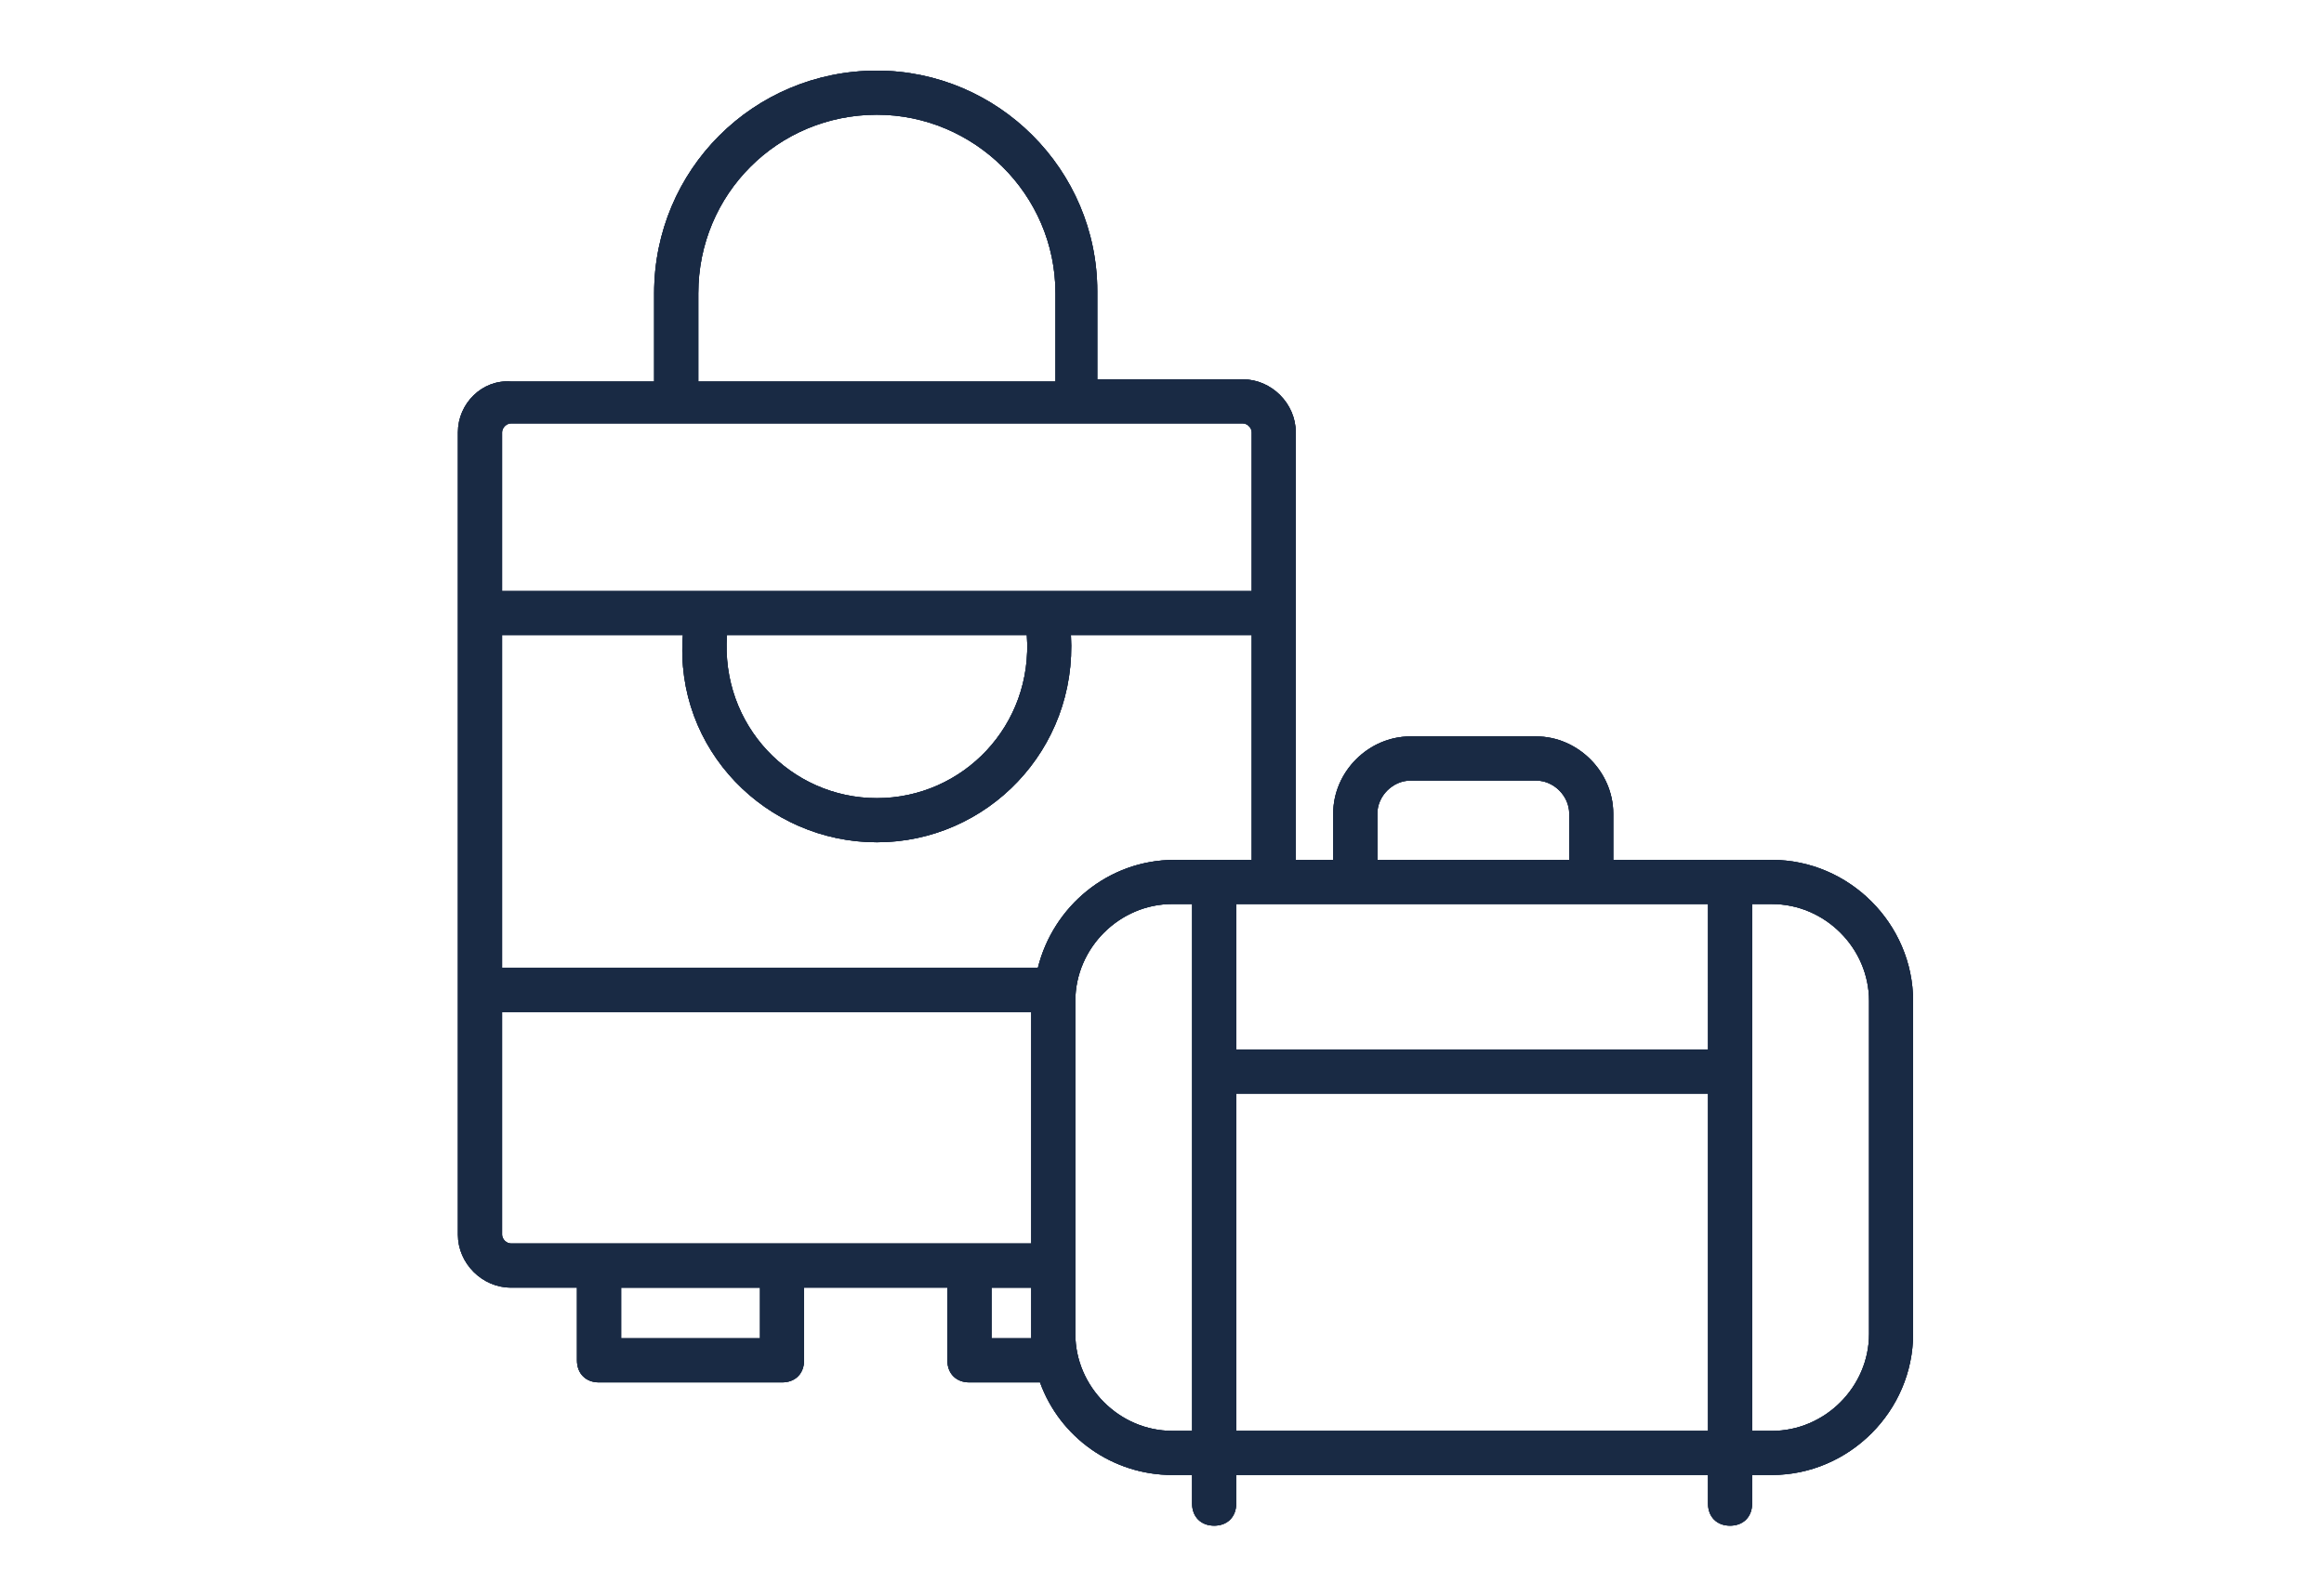 <?xml version="1.0" encoding="UTF-8"?> <svg xmlns="http://www.w3.org/2000/svg" xmlns:xlink="http://www.w3.org/1999/xlink" id="Layer_1" x="0px" y="0px" width="74px" height="50px" viewBox="40.167 52.083 74 50" xml:space="preserve"> <g> <g> <g> <g> <defs> <path id="SVGID_1_" d="M99.681,94.558c0,1.687-1.403,3.09-3.092,3.09h-0.631V80.871h0.631c1.688,0,3.092,1.402,3.092,3.088 V94.558z M74.407,94.558c0-4.563,0-6.105,0-10.6c0-1.686,1.404-3.088,3.089-3.088h0.631v16.777h-0.631 C75.812,97.648,74.407,96.245,74.407,94.558z M71.739,94.699v-1.613h1.265v1.474c0,0.071,0,0.071,0,0.14H71.739L71.739,94.699z M64.368,94.699h-4.423v-1.613h4.423V94.699z M56.154,91.401V84.31h16.85v7.37c-3.371,0-12.427,0-16.568,0 C56.294,91.68,56.154,91.542,56.154,91.401z M56.436,65.565c1.755,0,23.305,0,23.305,0c0.143,0,0.282,0.141,0.282,0.282v5.055 H56.154v-5.055C56.154,65.706,56.294,65.565,56.436,65.565z M62.402,61.423c0-3.158,2.526-5.687,5.687-5.687 c3.089,0,5.686,2.529,5.686,5.687v2.809H62.402V61.423z M72.863,72.305c0.209,2.878-2.036,5.194-4.774,5.194 c-2.738,0-4.984-2.316-4.773-5.194H72.863z M77.565,79.465c-2.106,0-3.862,1.474-4.351,3.44h-17.06V72.305h5.757 c-0.281,3.65,2.667,6.599,6.178,6.599c3.509,0,6.388-2.949,6.178-6.599h5.756v7.16H77.565z M84.024,77.992 c0-0.562,0.492-1.053,1.055-1.053h4.001c0.562,0,1.054,0.491,1.054,1.053v1.474h-6.109V77.992z M94.555,85.503H79.531v-4.633 c4.704,0,4.425,0,15.024,0V85.503z M79.531,86.907h15.024v10.741H79.531V86.907z M96.589,79.465h-5.053V77.99 c0-1.332-1.125-2.457-2.457-2.457h-4.001c-1.336,0-2.459,1.125-2.459,2.457v1.476h-1.193V65.847 c0-0.913-0.772-1.685-1.686-1.685h-4.634v-2.809c0-3.861-3.158-7.021-7.019-7.021c-3.93,0-7.091,3.161-7.091,7.091v2.809 h-4.563c-0.913-0.07-1.685,0.702-1.685,1.615v25.554c0,0.911,0.772,1.684,1.685,1.684h2.106v2.316 c0,0.422,0.281,0.702,0.702,0.702h5.827c0.422,0,0.702-0.28,0.702-0.702v-2.316h4.563v2.316c0,0.422,0.28,0.702,0.702,0.702 h2.248c0.633,1.755,2.315,2.948,4.211,2.948h0.632v0.913c0,0.42,0.282,0.702,0.703,0.702s0.701-0.282,0.701-0.702v-0.913 h15.024v0.913c0,0.42,0.279,0.702,0.701,0.702s0.702-0.282,0.702-0.702v-0.913h0.631c2.458,0,4.495-2.034,4.495-4.493v-10.6 C101.084,81.502,99.047,79.465,96.589,79.465z"></path> </defs> <use xlink:href="#SVGID_1_" overflow="visible" fill="#192A44"></use> <clipPath id="SVGID_2_"> <use xlink:href="#SVGID_1_" overflow="visible"></use> </clipPath> <g clip-path="url(#SVGID_2_)"> <g> <defs> <rect id="SVGID_3_" x="-155.782" y="-2582.36" width="757.804" height="4315.807"></rect> </defs> <use xlink:href="#SVGID_3_" overflow="visible" fill="#192A44"></use> <clipPath id="SVGID_4_"> <use xlink:href="#SVGID_3_" overflow="visible"></use> </clipPath> <rect x="52.119" y="51.701" clip-path="url(#SVGID_4_)" fill="#192A44" width="51.596" height="51.597"></rect> </g> </g> </g> </g> </g> </g> </svg> 